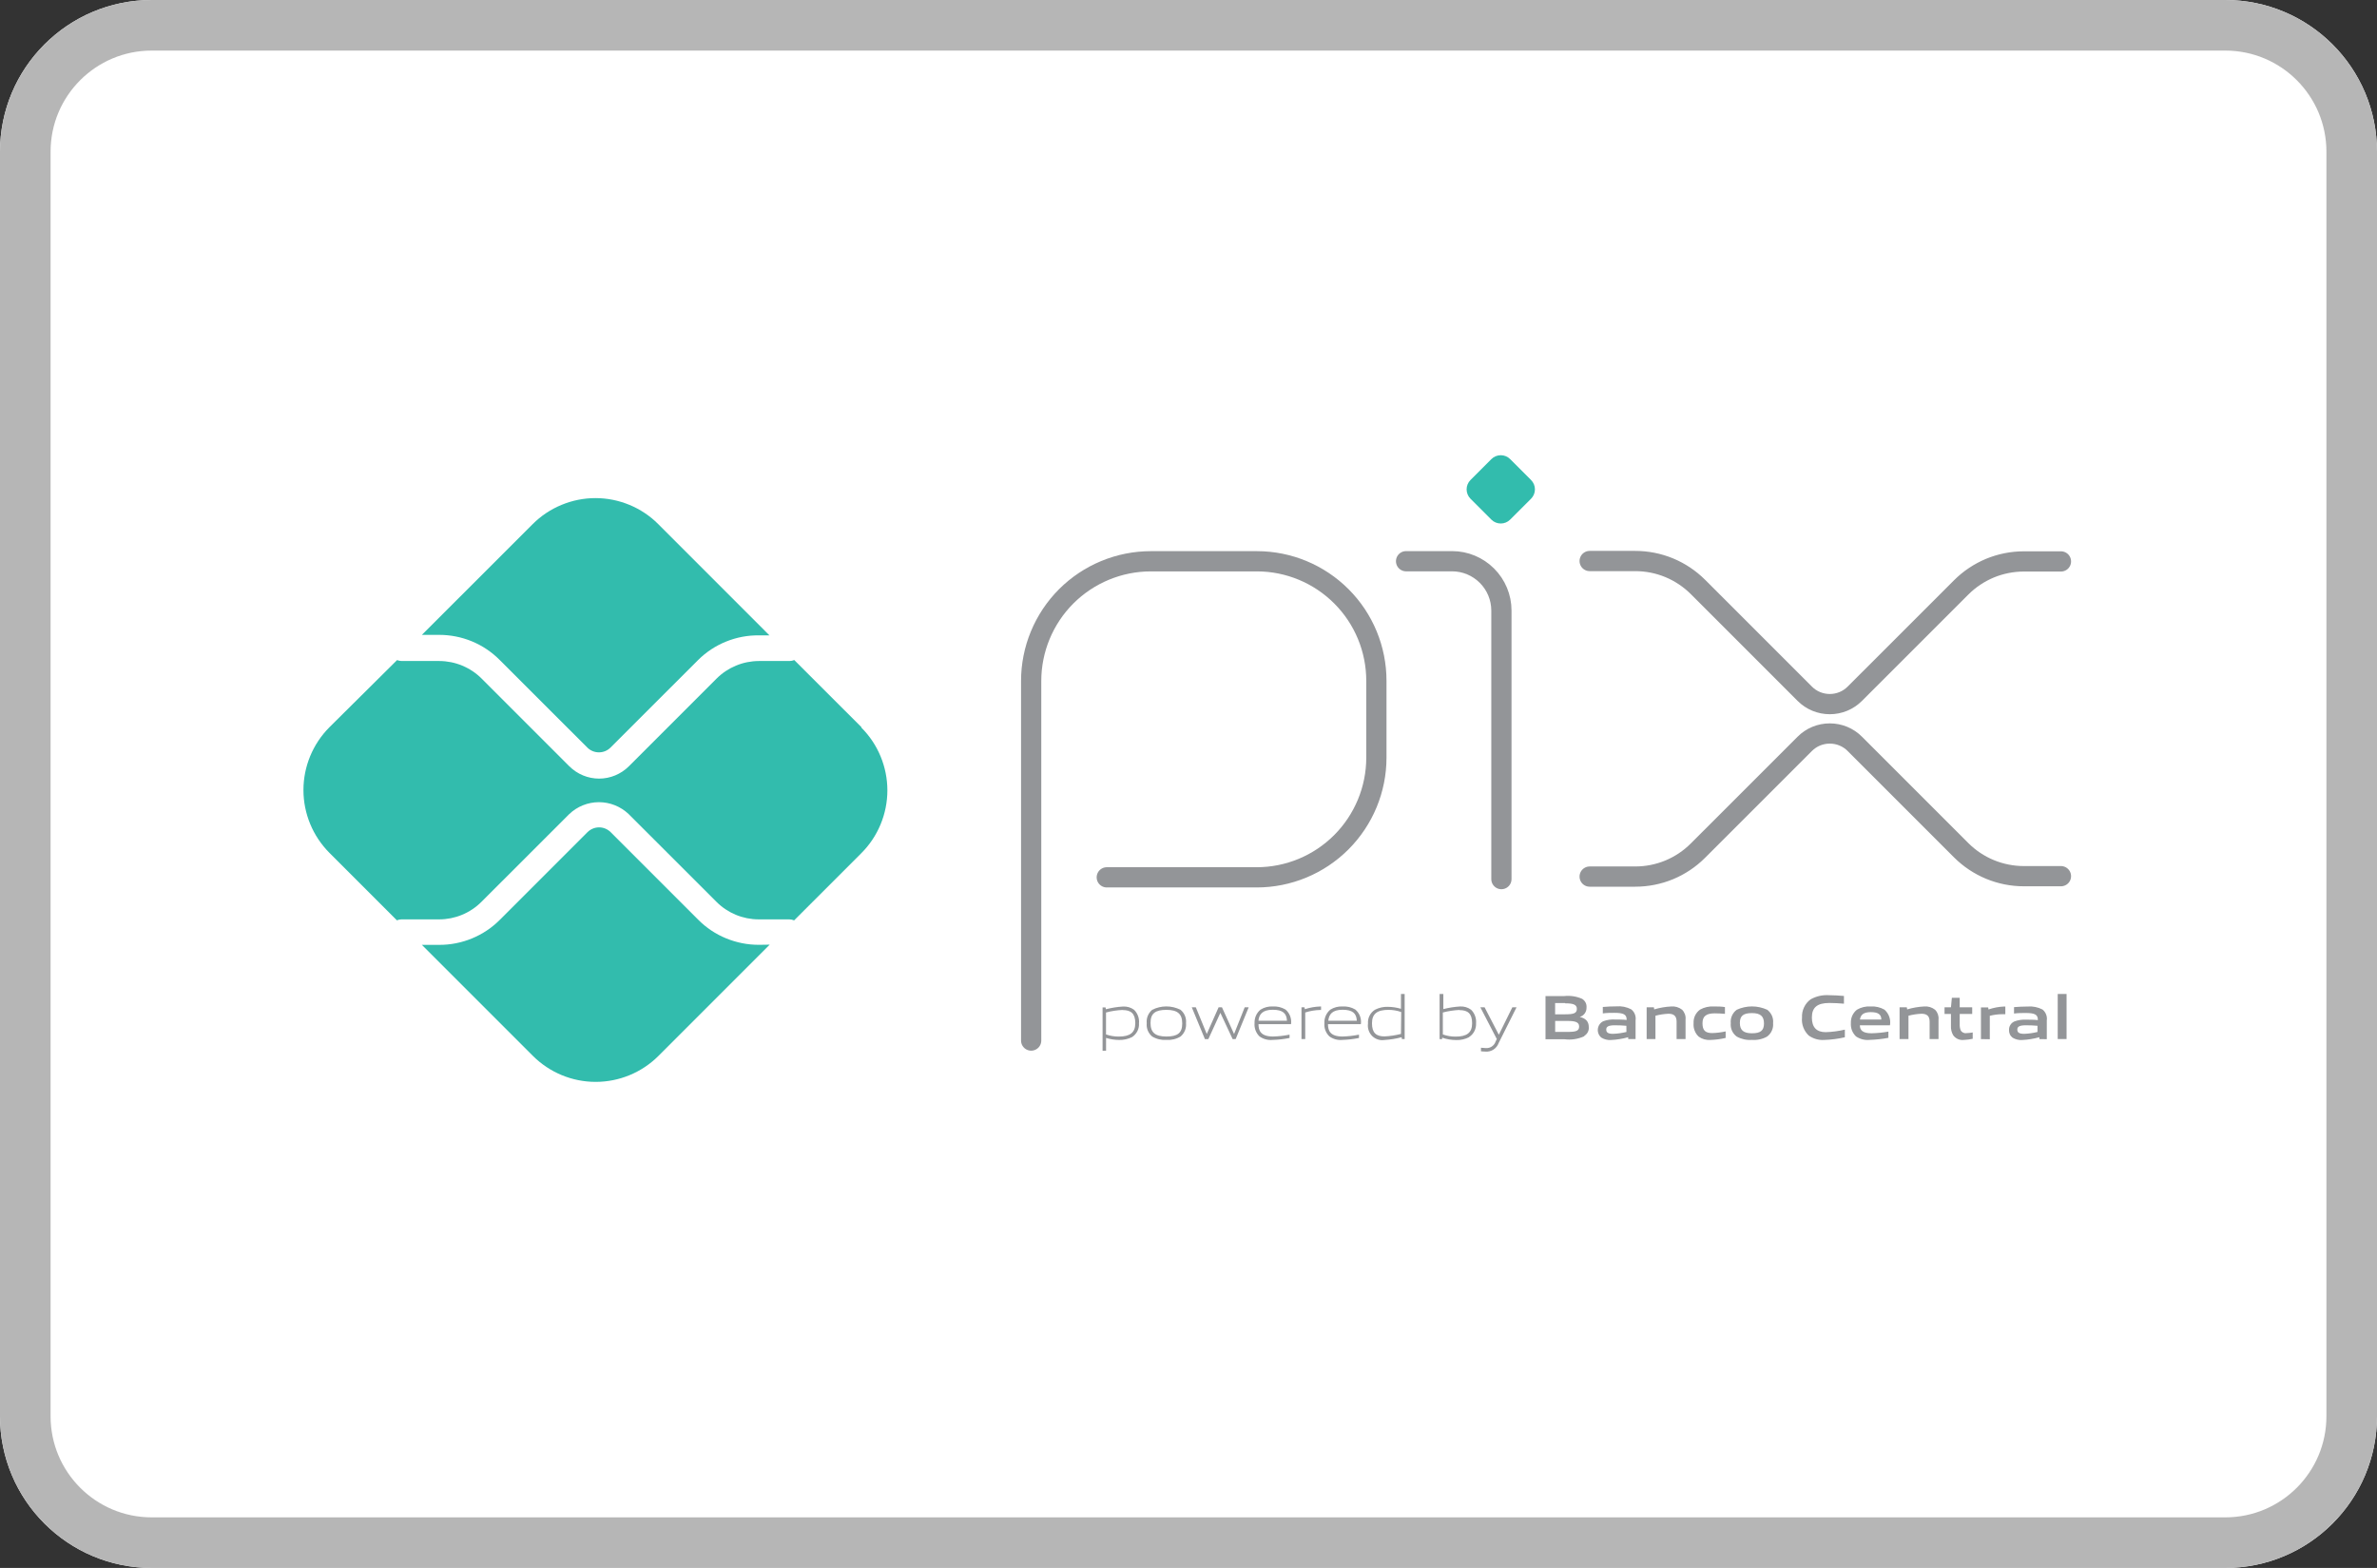 <svg width="47" height="31" viewBox="0 0 47 31" fill="none" xmlns="http://www.w3.org/2000/svg">
<rect x="0" y="0" width="47" height="31" fill="#333333" stroke="none"/>
<path d="M44 0H3C1.343 0 0 1.343 0 3V28C0 29.657 1.343 31 3 31H44C45.657 31 47 29.657 47 28V3C47 1.343 45.657 0 44 0Z" fill="white"/>
<path d="M44 0.5H3C1.619 0.5 0.5 1.619 0.5 3V28C0.5 29.381 1.619 30.5 3 30.5H44C45.381 30.5 46.5 29.381 46.5 28V3C46.5 1.619 45.381 0.5 44 0.5Z" stroke="#B6B6B6"/>
<path d="M20.389 20.573V13.465C20.389 12.837 20.638 12.235 21.082 11.79C21.526 11.347 22.128 11.097 22.756 11.097H24.855C25.482 11.098 26.082 11.348 26.524 11.791C26.967 12.234 27.215 12.835 27.215 13.461V14.979C27.215 15.606 26.965 16.208 26.522 16.652C26.078 17.096 25.476 17.346 24.848 17.346H21.884" stroke="#939598" stroke-width="0.4" stroke-linecap="round" stroke-linejoin="round"/>
<path d="M27.802 11.096H28.712C28.971 11.096 29.218 11.199 29.401 11.382C29.584 11.565 29.687 11.812 29.687 12.071V17.381" stroke="#939598" stroke-width="0.4" stroke-linecap="round" stroke-linejoin="round"/>
<path d="M29.489 10.274L29.076 9.861C29.027 9.812 28.999 9.745 28.999 9.675C28.999 9.606 29.027 9.539 29.076 9.49L29.489 9.077C29.513 9.053 29.542 9.033 29.574 9.02C29.606 9.007 29.64 9 29.675 9C29.709 9 29.743 9.007 29.775 9.02C29.807 9.033 29.836 9.053 29.86 9.077L30.273 9.49C30.322 9.539 30.35 9.606 30.35 9.675C30.35 9.745 30.322 9.812 30.273 9.861L29.859 10.274C29.81 10.323 29.744 10.35 29.674 10.35C29.605 10.35 29.538 10.323 29.489 10.274Z" fill="#32BCAD"/>
<path d="M31.432 11.092H32.334C32.564 11.092 32.792 11.137 33.005 11.225C33.217 11.313 33.41 11.442 33.573 11.604L35.685 13.716C35.75 13.781 35.827 13.833 35.912 13.868C35.997 13.903 36.088 13.921 36.18 13.921C36.272 13.921 36.363 13.903 36.448 13.868C36.533 13.833 36.61 13.781 36.675 13.716L38.779 11.613C38.942 11.45 39.135 11.322 39.347 11.233C39.559 11.146 39.787 11.1 40.017 11.1H40.751" stroke="#939598" stroke-width="0.4" stroke-linecap="round" stroke-linejoin="round"/>
<path d="M31.432 17.331H32.334C32.564 17.331 32.792 17.286 33.005 17.198C33.217 17.11 33.41 16.981 33.573 16.818L35.685 14.707C35.816 14.575 35.994 14.502 36.18 14.502C36.366 14.502 36.544 14.575 36.675 14.707L38.779 16.811C39.108 17.139 39.553 17.323 40.017 17.323H40.751" stroke="#939598" stroke-width="0.4" stroke-linecap="round" stroke-linejoin="round"/>
<path d="M15.007 18.68C14.784 18.681 14.563 18.637 14.357 18.552C14.151 18.468 13.964 18.343 13.807 18.185L12.073 16.451C12.012 16.392 11.931 16.358 11.846 16.358C11.761 16.358 11.679 16.392 11.618 16.451L9.884 18.185C9.727 18.343 9.54 18.468 9.334 18.553C9.128 18.638 8.908 18.682 8.685 18.681H8.342L10.538 20.877C10.867 21.205 11.313 21.39 11.778 21.39C12.244 21.39 12.69 21.205 13.019 20.877L15.219 18.677L15.007 18.68Z" fill="#32BCAD"/>
<path d="M8.682 12.552C8.904 12.552 9.125 12.595 9.331 12.68C9.537 12.765 9.724 12.891 9.881 13.049L11.615 14.782C11.676 14.842 11.757 14.875 11.842 14.875C11.928 14.875 12.009 14.842 12.07 14.782L13.804 13.049C13.962 12.892 14.15 12.768 14.356 12.685C14.563 12.601 14.784 12.559 15.007 12.562H15.214L13.015 10.362C12.852 10.199 12.659 10.07 12.446 9.982C12.233 9.894 12.005 9.848 11.774 9.848C11.544 9.848 11.316 9.894 11.103 9.982C10.89 10.07 10.696 10.199 10.533 10.362L8.342 12.552H8.682Z" fill="#32BCAD"/>
<path d="M17.035 14.379L15.705 13.05C15.675 13.062 15.643 13.069 15.611 13.069H15.006C14.692 13.07 14.39 13.195 14.168 13.417L12.434 15.151C12.278 15.306 12.066 15.394 11.846 15.394C11.626 15.394 11.414 15.306 11.258 15.151L9.524 13.417C9.302 13.195 9 13.07 8.686 13.069H7.94C7.91 13.068 7.88 13.062 7.851 13.051L6.513 14.379C6.185 14.709 6 15.155 6 15.62C6 16.085 6.185 16.531 6.513 16.861L7.848 18.196C7.876 18.184 7.907 18.178 7.937 18.177H8.683C8.997 18.177 9.299 18.052 9.521 17.829L11.255 16.096C11.413 15.945 11.624 15.86 11.843 15.86C12.062 15.86 12.272 15.945 12.431 16.096L14.165 17.829C14.387 18.052 14.689 18.177 15.003 18.177H15.608C15.64 18.178 15.672 18.184 15.702 18.197L17.032 16.867C17.195 16.704 17.324 16.511 17.412 16.298C17.5 16.085 17.546 15.857 17.546 15.627C17.546 15.396 17.5 15.168 17.412 14.955C17.324 14.742 17.195 14.549 17.032 14.386" fill="#32BCAD"/>
<path d="M22.194 19.968C22.084 19.973 21.975 19.99 21.869 20.018V20.452C21.95 20.48 22.036 20.495 22.122 20.494C22.339 20.494 22.448 20.42 22.448 20.23C22.448 20.039 22.363 19.97 22.199 19.97M21.801 20.775V19.918H21.86L21.867 19.954C21.978 19.925 22.091 19.907 22.206 19.9C22.283 19.896 22.36 19.918 22.423 19.964C22.458 19.998 22.485 20.04 22.502 20.086C22.519 20.132 22.526 20.181 22.521 20.23C22.525 20.284 22.514 20.338 22.49 20.386C22.465 20.435 22.428 20.476 22.383 20.505C22.304 20.544 22.218 20.563 22.13 20.561C22.042 20.561 21.954 20.547 21.87 20.521V20.774L21.801 20.775Z" fill="#939598"/>
<path d="M23.063 19.966C22.846 19.966 22.749 20.035 22.749 20.225C22.749 20.416 22.844 20.493 23.063 20.493C23.282 20.493 23.376 20.426 23.376 20.235C23.376 20.044 23.281 19.966 23.063 19.966ZM23.343 20.493C23.259 20.544 23.161 20.567 23.063 20.56C22.965 20.567 22.867 20.544 22.782 20.493C22.744 20.462 22.714 20.421 22.695 20.375C22.676 20.329 22.669 20.279 22.674 20.23C22.669 20.18 22.676 20.13 22.695 20.084C22.714 20.038 22.744 19.997 22.782 19.965C22.869 19.921 22.965 19.898 23.062 19.898C23.16 19.898 23.256 19.921 23.343 19.965C23.381 19.997 23.411 20.037 23.43 20.083C23.449 20.129 23.456 20.179 23.451 20.229C23.456 20.278 23.448 20.328 23.43 20.374C23.411 20.42 23.381 20.461 23.343 20.493Z" fill="#939598"/>
<path d="M24.373 20.545L24.13 20.025L23.892 20.545H23.825L23.565 19.916H23.645L23.861 20.443L24.095 19.916H24.162L24.401 20.443L24.611 19.916H24.69L24.433 20.543L24.373 20.545Z" fill="#939598"/>
<path d="M25.165 19.964C24.964 19.964 24.895 20.054 24.883 20.181H25.447C25.44 20.038 25.368 19.964 25.165 19.964ZM25.165 20.56C25.073 20.57 24.98 20.545 24.904 20.491C24.869 20.457 24.843 20.417 24.826 20.372C24.809 20.327 24.802 20.279 24.806 20.231C24.804 20.18 24.813 20.129 24.833 20.082C24.853 20.036 24.884 19.994 24.924 19.962C24.997 19.916 25.082 19.894 25.168 19.899C25.256 19.894 25.343 19.915 25.419 19.96C25.46 19.995 25.491 20.04 25.51 20.09C25.529 20.141 25.535 20.196 25.527 20.249H24.884C24.884 20.378 24.929 20.493 25.173 20.493C25.282 20.49 25.391 20.478 25.498 20.456V20.522C25.391 20.544 25.282 20.557 25.173 20.56" fill="#939598"/>
<path d="M25.734 20.543V19.916H25.794L25.8 19.953C25.901 19.92 26.006 19.902 26.112 19.899H26.121V19.968H26.104C26.003 19.971 25.904 19.987 25.808 20.018V20.544L25.734 20.543Z" fill="#939598"/>
<path d="M26.546 19.964C26.345 19.964 26.277 20.054 26.264 20.181H26.828C26.821 20.038 26.748 19.964 26.546 19.964ZM26.546 20.56C26.453 20.57 26.361 20.545 26.286 20.491C26.251 20.457 26.224 20.417 26.207 20.372C26.19 20.327 26.183 20.279 26.187 20.231C26.184 20.18 26.193 20.129 26.214 20.082C26.234 20.036 26.265 19.994 26.304 19.962C26.377 19.916 26.463 19.894 26.549 19.899C26.637 19.894 26.724 19.915 26.799 19.96C26.84 19.995 26.872 20.04 26.891 20.09C26.91 20.141 26.916 20.196 26.908 20.249H26.258C26.258 20.378 26.302 20.493 26.546 20.493C26.655 20.49 26.764 20.478 26.871 20.456V20.522C26.764 20.544 26.655 20.557 26.546 20.56Z" fill="#939598"/>
<path d="M27.706 20.009C27.625 19.98 27.539 19.966 27.453 19.966C27.236 19.966 27.128 20.04 27.128 20.231C27.128 20.422 27.212 20.491 27.376 20.491C27.485 20.486 27.594 20.469 27.701 20.442L27.706 20.009ZM27.72 20.544L27.714 20.507C27.603 20.537 27.489 20.555 27.375 20.562C27.33 20.569 27.285 20.565 27.243 20.551C27.2 20.537 27.162 20.513 27.13 20.482C27.099 20.45 27.075 20.412 27.061 20.369C27.047 20.327 27.043 20.282 27.049 20.237C27.045 20.183 27.055 20.129 27.08 20.081C27.105 20.032 27.142 19.991 27.188 19.963C27.267 19.923 27.354 19.903 27.442 19.906C27.529 19.907 27.617 19.92 27.701 19.945V19.652H27.774V20.543L27.72 20.544Z" fill="#939598"/>
<path d="M28.854 19.968C28.744 19.974 28.635 19.99 28.529 20.018V20.452C28.61 20.481 28.696 20.496 28.782 20.495C28.999 20.495 29.108 20.422 29.108 20.231C29.108 20.04 29.023 19.971 28.859 19.971M29.047 20.507C28.969 20.546 28.883 20.566 28.795 20.563C28.7 20.563 28.605 20.547 28.515 20.516V20.545H28.465V19.652H28.539V19.951C28.647 19.923 28.758 19.906 28.87 19.899C28.948 19.895 29.024 19.917 29.087 19.963C29.122 19.997 29.149 20.039 29.166 20.085C29.183 20.131 29.19 20.18 29.186 20.229C29.189 20.283 29.178 20.337 29.154 20.385C29.13 20.434 29.093 20.475 29.047 20.504" fill="#939598"/>
<path d="M29.283 20.783V20.715C29.32 20.715 29.352 20.722 29.376 20.722C29.419 20.725 29.461 20.715 29.497 20.691C29.532 20.668 29.559 20.633 29.572 20.593L29.596 20.543L29.271 19.916H29.355L29.636 20.458L29.903 19.916H29.986L29.633 20.621C29.614 20.674 29.578 20.72 29.531 20.751C29.483 20.782 29.427 20.796 29.371 20.791C29.341 20.791 29.311 20.788 29.281 20.785" fill="#939598"/>
<path d="M30.993 20.185H30.75V20.402H30.993C31.161 20.402 31.224 20.384 31.224 20.294C31.224 20.204 31.137 20.185 30.991 20.185M30.947 19.831H30.749V20.054H30.948C31.113 20.054 31.179 20.035 31.179 19.946C31.179 19.857 31.096 19.837 30.947 19.837M31.326 20.488C31.202 20.544 31.066 20.565 30.931 20.547H30.559V19.694H30.922C31.045 19.68 31.17 19.698 31.283 19.748C31.312 19.766 31.335 19.791 31.351 19.821C31.366 19.851 31.373 19.884 31.37 19.918C31.372 19.959 31.36 20.001 31.336 20.035C31.311 20.07 31.276 20.095 31.235 20.106C31.344 20.131 31.415 20.187 31.415 20.308C31.418 20.342 31.411 20.376 31.395 20.407C31.379 20.437 31.355 20.463 31.326 20.48" fill="#939598"/>
<path d="M32.158 20.281C32.084 20.274 32.011 20.271 31.932 20.271C31.804 20.271 31.76 20.297 31.76 20.355C31.76 20.414 31.797 20.44 31.895 20.44C31.984 20.437 32.072 20.424 32.159 20.403L32.158 20.281ZM32.194 20.544V20.507C32.084 20.538 31.969 20.557 31.854 20.562C31.788 20.567 31.721 20.55 31.665 20.516C31.639 20.495 31.619 20.469 31.607 20.438C31.595 20.408 31.59 20.375 31.594 20.343C31.598 20.311 31.609 20.28 31.628 20.253C31.647 20.226 31.672 20.205 31.701 20.191C31.777 20.163 31.857 20.152 31.937 20.157C32.003 20.157 32.09 20.157 32.163 20.166V20.155C32.163 20.057 32.099 20.025 31.922 20.025C31.854 20.025 31.771 20.025 31.692 20.036V19.909C31.779 19.901 31.879 19.897 31.962 19.897C32.063 19.888 32.164 19.909 32.254 19.956C32.286 19.981 32.311 20.014 32.326 20.052C32.341 20.09 32.346 20.132 32.34 20.172V20.543L32.194 20.544Z" fill="#939598"/>
<path d="M33.151 20.543V20.198C33.151 20.084 33.093 20.043 32.989 20.043C32.902 20.047 32.817 20.06 32.733 20.082V20.544H32.559V19.916H32.702L32.708 19.957C32.817 19.924 32.929 19.905 33.043 19.899C33.121 19.892 33.198 19.915 33.26 19.963C33.285 19.989 33.304 20.02 33.316 20.053C33.328 20.087 33.332 20.123 33.328 20.159V20.543H33.151Z" fill="#939598"/>
<path d="M33.82 20.561C33.737 20.567 33.654 20.544 33.587 20.495C33.551 20.461 33.524 20.42 33.507 20.374C33.489 20.328 33.483 20.279 33.487 20.23C33.484 20.178 33.494 20.126 33.516 20.079C33.539 20.032 33.573 19.991 33.615 19.961C33.699 19.914 33.794 19.893 33.89 19.899C33.964 19.899 34.033 19.899 34.107 19.911V20.045C34.044 20.039 33.968 20.035 33.908 20.035C33.741 20.035 33.663 20.087 33.663 20.231C33.663 20.375 33.721 20.425 33.858 20.425C33.946 20.422 34.035 20.411 34.121 20.392V20.521C34.021 20.545 33.919 20.558 33.816 20.561" fill="#939598"/>
<path d="M34.641 20.03C34.474 20.03 34.402 20.082 34.402 20.225C34.402 20.368 34.475 20.429 34.641 20.429C34.807 20.429 34.879 20.378 34.879 20.235C34.879 20.092 34.808 20.03 34.641 20.03ZM34.941 20.494C34.85 20.545 34.746 20.568 34.641 20.56C34.536 20.568 34.432 20.545 34.34 20.494C34.299 20.464 34.267 20.424 34.246 20.378C34.225 20.331 34.217 20.28 34.222 20.23C34.217 20.179 34.225 20.128 34.246 20.081C34.267 20.035 34.299 19.994 34.34 19.964C34.435 19.921 34.537 19.898 34.641 19.898C34.745 19.898 34.848 19.921 34.943 19.964C34.983 19.994 35.015 20.035 35.036 20.081C35.056 20.127 35.065 20.178 35.059 20.229C35.064 20.279 35.056 20.33 35.035 20.376C35.015 20.423 34.982 20.463 34.941 20.494Z" fill="#939598"/>
<path d="M36.069 20.561C35.961 20.568 35.853 20.537 35.764 20.474C35.716 20.428 35.679 20.373 35.656 20.311C35.633 20.25 35.624 20.184 35.631 20.118C35.627 20.048 35.641 19.979 35.671 19.916C35.701 19.852 35.746 19.798 35.803 19.757C35.912 19.696 36.037 19.668 36.163 19.676C36.257 19.676 36.355 19.683 36.46 19.691V19.844C36.37 19.836 36.257 19.83 36.17 19.83C35.928 19.83 35.826 19.922 35.826 20.118C35.826 20.314 35.921 20.407 36.1 20.407C36.227 20.403 36.354 20.386 36.478 20.357V20.508C36.343 20.539 36.206 20.557 36.068 20.561" fill="#939598"/>
<path d="M36.993 20.011C36.846 20.011 36.791 20.063 36.776 20.157H37.199C37.199 20.055 37.134 20.011 36.989 20.011M36.963 20.56C36.87 20.569 36.776 20.544 36.698 20.491C36.663 20.457 36.636 20.416 36.618 20.371C36.601 20.326 36.594 20.277 36.597 20.229C36.595 20.178 36.604 20.128 36.624 20.082C36.645 20.036 36.676 19.996 36.715 19.964C36.798 19.915 36.894 19.892 36.989 19.899C37.084 19.893 37.179 19.915 37.261 19.962C37.304 20 37.337 20.048 37.356 20.102C37.375 20.156 37.38 20.214 37.37 20.271H36.775C36.775 20.367 36.829 20.429 37.006 20.429C37.117 20.426 37.229 20.416 37.339 20.396V20.519C37.215 20.543 37.088 20.556 36.961 20.56" fill="#939598"/>
<path d="M38.154 20.543V20.198C38.154 20.084 38.096 20.043 37.992 20.043C37.905 20.047 37.819 20.06 37.736 20.082V20.544H37.56V19.916H37.703L37.71 19.957C37.819 19.924 37.931 19.905 38.045 19.899C38.123 19.892 38.2 19.915 38.261 19.963C38.287 19.989 38.306 20.02 38.318 20.053C38.329 20.087 38.334 20.123 38.33 20.159V20.543H38.154Z" fill="#939598"/>
<path d="M38.826 20.561C38.787 20.565 38.748 20.559 38.712 20.543C38.677 20.527 38.646 20.503 38.622 20.471C38.588 20.414 38.572 20.348 38.576 20.282V20.047H38.449V19.916H38.576L38.594 19.727H38.749V19.916H38.996V20.047H38.749V20.248C38.747 20.288 38.753 20.329 38.767 20.367C38.777 20.388 38.794 20.405 38.814 20.415C38.835 20.426 38.858 20.43 38.881 20.426C38.923 20.425 38.965 20.42 39.006 20.413V20.538C38.947 20.551 38.887 20.559 38.826 20.561Z" fill="#939598"/>
<path d="M39.169 20.544V19.918H39.312L39.318 19.958C39.418 19.924 39.523 19.904 39.628 19.9H39.651V20.052H39.59C39.507 20.052 39.425 20.063 39.344 20.084V20.547L39.169 20.544Z" fill="#939598"/>
<path d="M40.287 20.281C40.213 20.274 40.141 20.271 40.06 20.271C39.932 20.271 39.888 20.297 39.888 20.355C39.888 20.414 39.925 20.44 40.024 20.44C40.112 20.437 40.201 20.424 40.287 20.403V20.281ZM40.324 20.544V20.507C40.213 20.538 40.099 20.557 39.983 20.562C39.917 20.567 39.851 20.55 39.794 20.516C39.771 20.498 39.752 20.475 39.74 20.448C39.728 20.422 39.723 20.393 39.724 20.364C39.723 20.328 39.732 20.292 39.752 20.262C39.771 20.231 39.8 20.208 39.833 20.194C39.908 20.167 39.987 20.155 40.067 20.16C40.133 20.16 40.221 20.16 40.294 20.169V20.158C40.294 20.059 40.229 20.028 40.054 20.028C39.986 20.028 39.902 20.028 39.823 20.039V19.912C39.911 19.905 40.011 19.9 40.093 19.9C40.194 19.892 40.295 19.912 40.386 19.959C40.417 19.984 40.442 20.018 40.457 20.056C40.472 20.094 40.477 20.135 40.471 20.175V20.546L40.324 20.544Z" fill="#939598"/>
<path d="M40.687 19.652H40.862V20.543H40.687V19.652Z" fill="#939598"/>
</svg>
